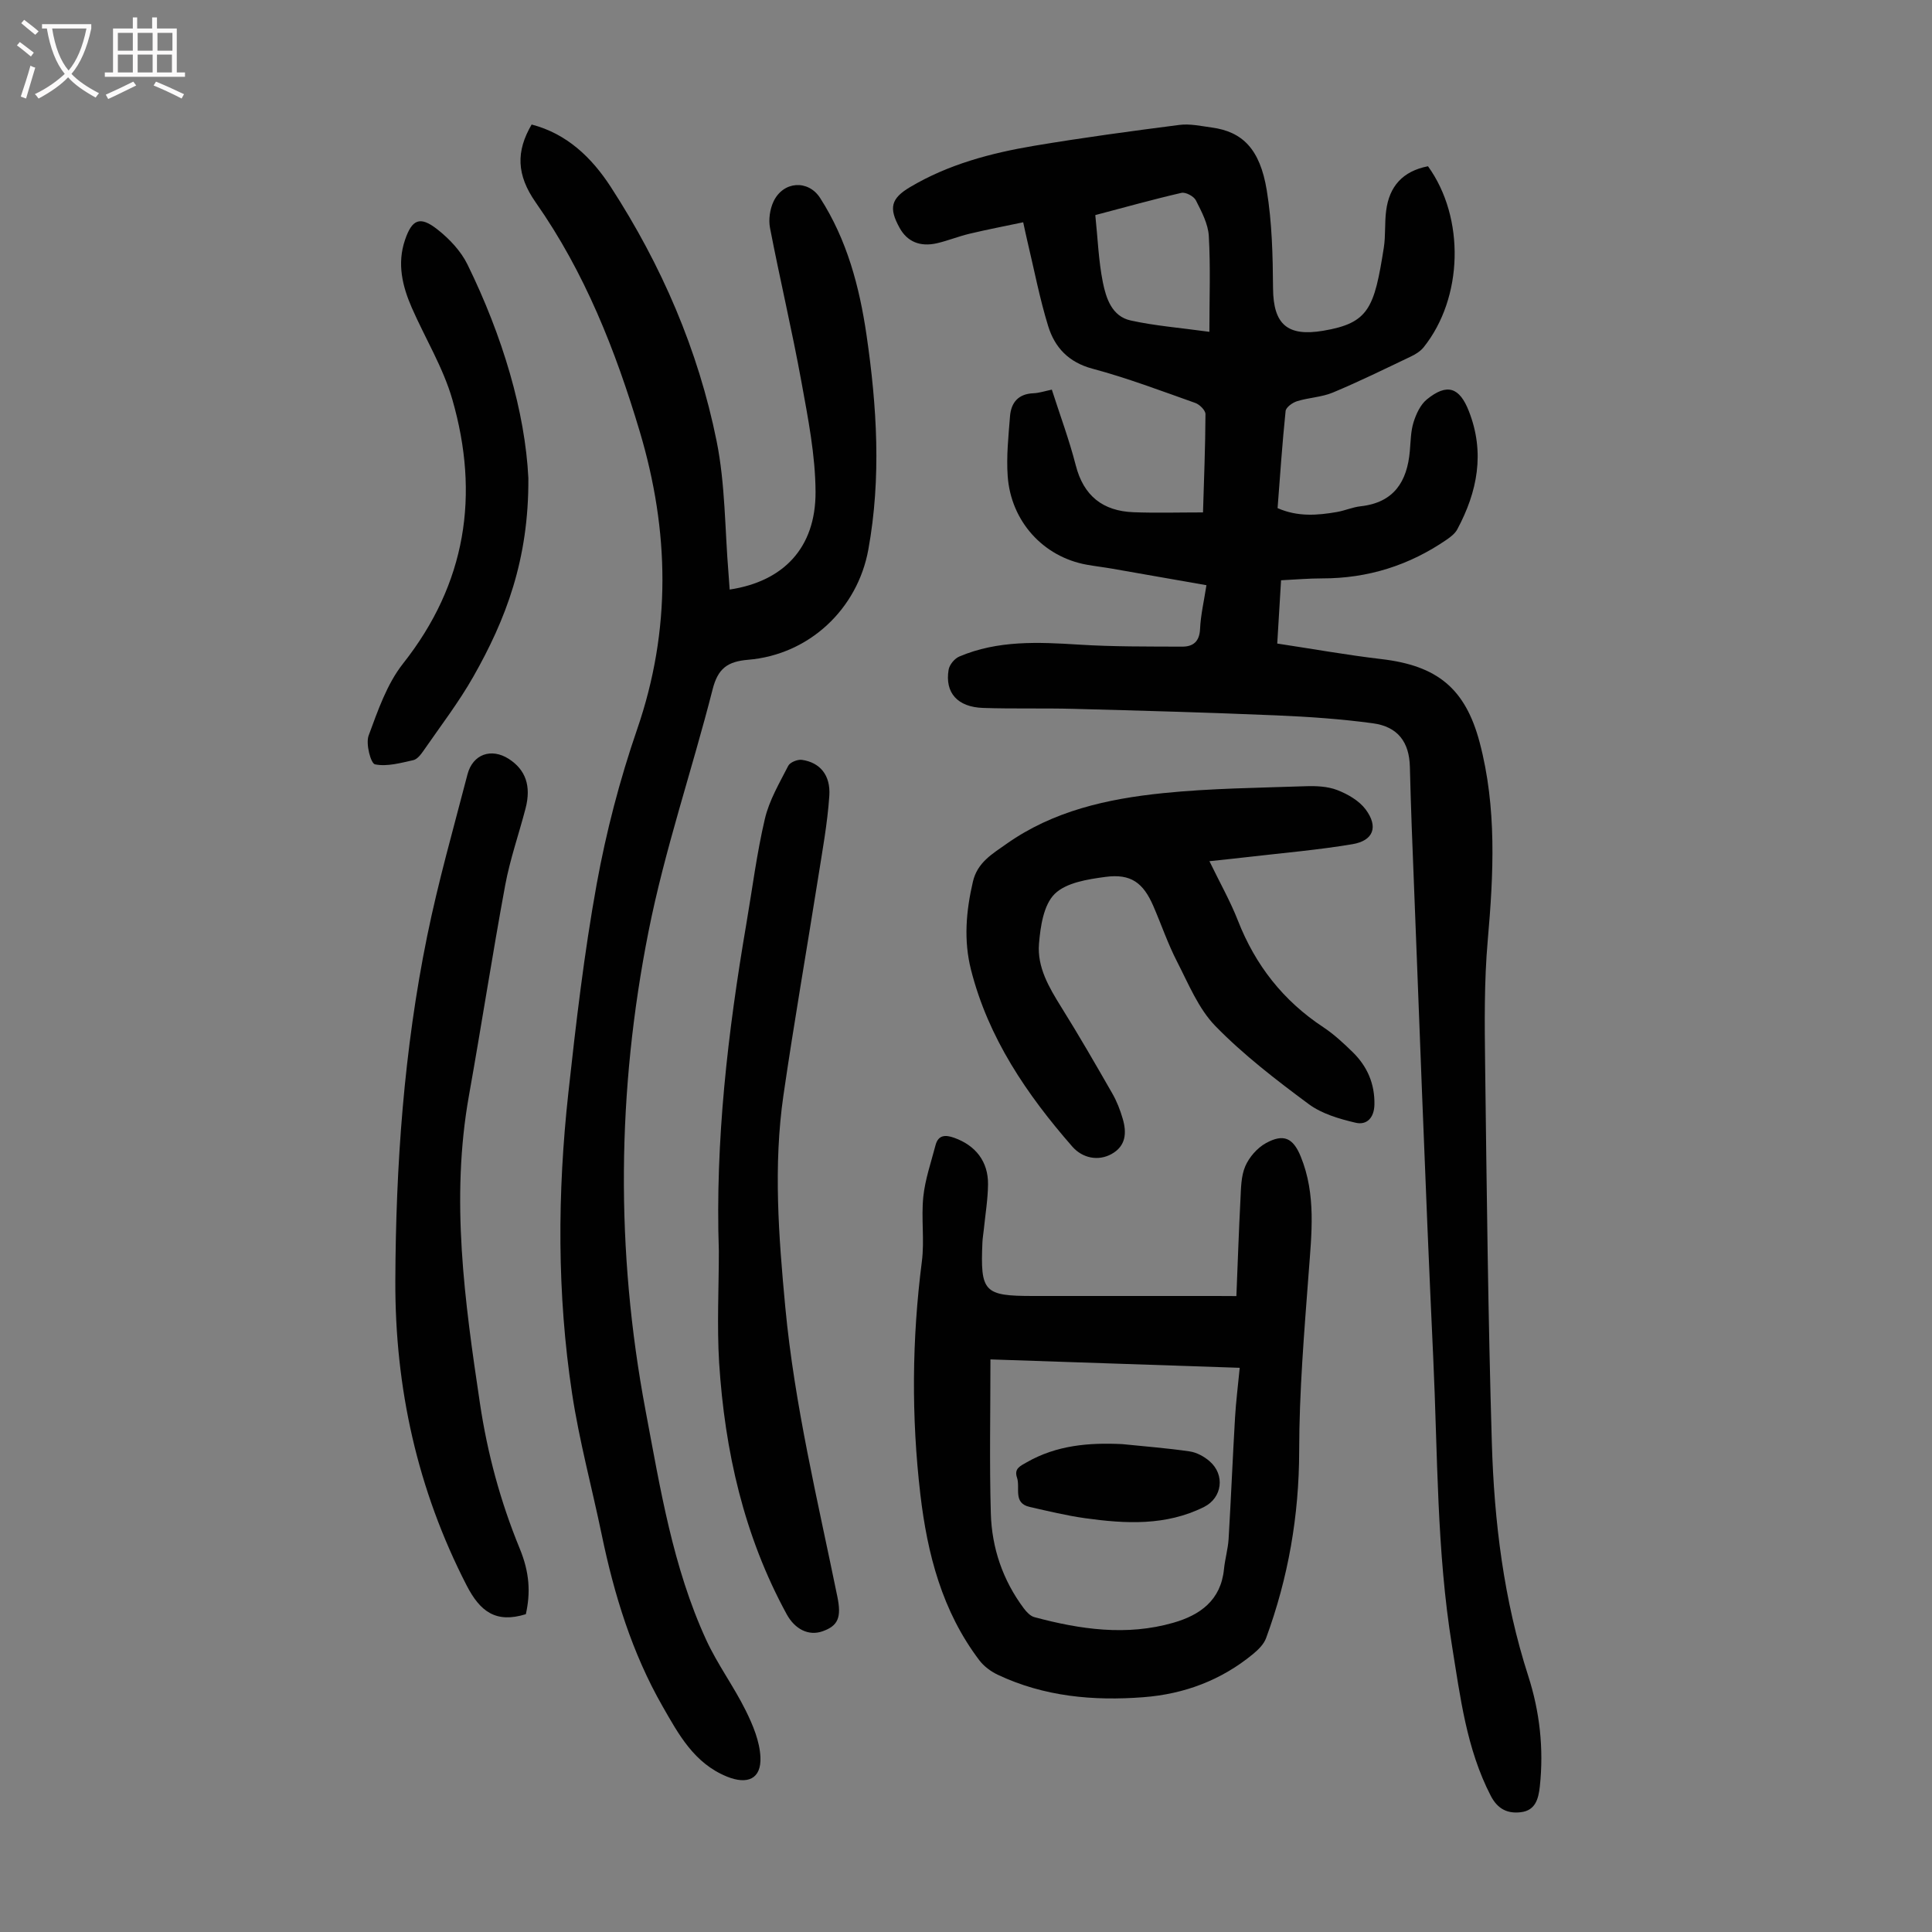 <svg enable-background="new 0 0 400 400" viewBox="0 0 400 400" xmlns="http://www.w3.org/2000/svg"><rect x="0" y="0" width="400" height="400" fill="#808080" stroke="none"/><g fill="#010101"><path d="m295.65 34.42c7.71 10.68 7.29 27.26-.91 37.49-.66.82-1.68 1.45-2.65 1.91-5.35 2.55-10.67 5.17-16.13 7.45-2.32.97-5 1.04-7.43 1.8-.94.29-2.28 1.26-2.36 2.03-.69 6.66-1.14 13.34-1.66 20.1 4.14 1.83 8.23 1.51 12.31.8 1.65-.29 3.23-1 4.88-1.18 6.87-.76 9.63-5.07 10.19-11.42.18-2.01.18-4.09.77-5.98.54-1.72 1.42-3.64 2.76-4.73 4.17-3.39 6.75-2.53 8.69 2.43 3.37 8.58 1.79 16.68-2.41 24.5-.45.83-1.31 1.5-2.11 2.06-7.77 5.36-16.36 8.08-25.83 8.07-2.78 0-5.56.24-8.53.39-.26 4.34-.51 8.44-.79 13.1 7.29 1.1 14.41 2.38 21.58 3.22 11.5 1.35 17.35 6.03 20.32 17.22 3.58 13.53 2.89 27.23 1.68 41.02-.75 8.55-.65 17.19-.54 25.79.33 26.08.61 52.17 1.39 78.24.48 16.34 2.47 32.54 7.53 48.24 2.39 7.42 3.24 15.05 2.41 22.86-.29 2.69-.96 5.02-3.95 5.37-2.69.32-4.76-.6-6.21-3.39-5.04-9.76-6.3-20.41-8.02-31.01-3.21-19.75-2.96-39.71-3.89-59.59-1.72-36.68-3-73.37-4.46-110.06-.16-4.14-.27-8.28-.38-12.42-.13-5.06-2.47-8.28-7.65-8.98-6.63-.9-13.34-1.36-20.03-1.64-13.96-.59-27.94-.98-41.91-1.35-6.26-.17-12.52.02-18.78-.19-5.3-.18-7.93-3.15-7.13-7.91.17-1.03 1.23-2.32 2.21-2.73 7.98-3.39 16.33-3 24.76-2.47 7.11.45 14.25.39 21.38.42 2.25.01 3.6-1.03 3.71-3.67.13-2.88.81-5.74 1.32-9.05-6.6-1.16-13.06-2.3-19.51-3.42-1.76-.31-3.54-.51-5.3-.83-8.95-1.62-15.68-8.95-16.34-18.36-.29-4.08.16-8.24.48-12.34.22-2.85 1.71-4.67 4.85-4.79 1.2-.05 2.39-.46 3.81-.75 1.69 5.27 3.6 10.39 4.95 15.65 1.62 6.36 5.62 9.48 11.94 9.73 4.66.18 9.33.04 14.41.04.2-6.77.48-13.56.51-20.35 0-.79-1.2-1.99-2.1-2.31-7.06-2.5-14.09-5.17-21.31-7.1-4.96-1.33-7.8-4.41-9.16-8.82-1.77-5.75-2.9-11.7-4.3-17.56-.26-1.08-.48-2.17-.87-3.93-3.78.8-7.46 1.5-11.1 2.37-2.28.54-4.47 1.44-6.75 1.97-3.53.81-6.17-.35-7.73-3.17-2.28-4.12-1.83-6.09 2.19-8.47 7.92-4.7 16.68-7.02 25.63-8.53 10-1.68 20.06-3.04 30.12-4.33 2.17-.28 4.46.24 6.67.54 6.36.85 10 4.44 11.4 13 1.09 6.67 1.25 13.53 1.3 20.31.06 7.48 3 10.01 10.38 8.77 9.45-1.59 10.58-4.67 12.55-17.18.4-2.53.15-5.15.49-7.69.64-5.01 3.41-8.17 8.66-9.19zm-45.26 34.28c0-6.95.25-13.42-.12-19.85-.15-2.52-1.5-5.05-2.68-7.38-.43-.84-2.12-1.74-2.99-1.54-5.95 1.37-11.82 3.02-17.83 4.6.51 4.84.67 9.44 1.56 13.9.67 3.33 1.88 7.07 5.76 7.92 4.97 1.1 10.11 1.5 16.3 2.35z"/><path d="m110.07 25.78c7.34 1.91 12.47 6.89 16.39 12.93 10.49 16.18 18.1 33.73 21.91 52.63 1.8 8.93 1.7 18.25 2.46 27.39.09 1.1.16 2.21.24 3.33 11.14-1.68 17.82-8.64 17.78-20.19-.03-7.63-1.56-15.3-2.93-22.85-1.94-10.66-4.45-21.21-6.5-31.84-.33-1.73-.02-3.88.74-5.48 2.01-4.22 7.17-4.54 9.63-.72 5.56 8.64 8.14 18.33 9.61 28.36 2.16 14.79 3.08 29.6.38 44.44-2.24 12.32-12.25 21.77-24.9 22.82-4.31.36-6.25 1.84-7.34 6.12-4.27 16.77-9.93 33.25-13.28 50.19-6.52 32.88-6.84 66-.61 99.09 3.05 16.16 5.63 32.43 12.56 47.52 2.32 5.05 5.7 9.61 8.17 14.6 1.5 3.02 2.91 6.4 3.06 9.68.2 4.55-2.72 5.74-6.95 4.02-6.79-2.77-10-8.76-13.3-14.52-6.33-11.06-10.03-23.12-12.61-35.55-2.02-9.74-4.64-19.38-6.13-29.19-3.14-20.69-3.05-41.51-.78-62.28 1.58-14.45 3.27-28.92 5.86-43.2 1.97-10.85 4.79-21.66 8.38-32.08 7.11-20.62 6.68-41.1.54-61.67-5.01-16.77-11.38-32.94-21.53-47.41-4-5.71-4.11-10.57-.85-16.14z"/><path d="m255.98 268.34c.28-6.86.5-13.43.84-19.98.12-2.33.11-4.83 1-6.9.81-1.88 2.47-3.79 4.26-4.78 3.67-2.02 5.64-1.1 7.22 2.76 3.22 7.87 2.25 15.99 1.64 24.16-.92 12.26-1.95 24.54-1.96 36.82-.02 13.4-2.26 26.24-6.85 38.73-.46 1.26-1.61 2.4-2.69 3.29-6.59 5.44-14.29 8.31-22.72 8.95-10.37.8-20.57-.13-30.14-4.65-1.44-.68-2.88-1.75-3.83-3.01-7.68-10.14-10.75-21.97-12.2-34.33-1.88-16.07-1.75-32.14.31-48.21.57-4.41-.16-8.97.3-13.4.37-3.6 1.6-7.11 2.52-10.65.57-2.22 2.08-2.22 3.91-1.56 4.41 1.59 7.02 4.91 6.97 9.62-.03 3.12-.56 6.23-.87 9.34-.09.89-.25 1.77-.29 2.66-.45 10.31.31 11.12 10.49 11.12h37.93c1.19.02 2.4.02 4.16.02zm-50.92 13.11c0 10.95-.22 21.42.08 31.88.2 7.15 2.47 13.82 6.81 19.64.56.75 1.35 1.61 2.2 1.84 9.49 2.55 19.09 3.94 28.75 1.17 5.54-1.58 9.87-4.65 10.51-11.09.21-2.11.83-4.18.96-6.28.5-8.37.84-16.74 1.33-25.11.19-3.32.62-6.63.97-10.31-17.21-.58-34.04-1.15-51.61-1.74z"/><path d="m250.4 178.3c2.17 4.48 4.32 8.27 5.89 12.28 3.61 9.24 9.38 16.61 17.67 22.08 2.22 1.47 4.22 3.33 6.13 5.2 2.99 2.94 4.55 6.51 4.47 10.83-.06 2.75-1.58 4.3-3.89 3.76-3.38-.79-7.01-1.85-9.73-3.87-6.73-4.99-13.46-10.16-19.29-16.13-3.54-3.63-5.6-8.79-7.99-13.43-1.88-3.66-3.22-7.61-4.86-11.4-2.1-4.86-4.66-6.77-9.91-6.07-3.68.49-8.16 1.18-10.54 3.54-2.29 2.27-2.95 6.74-3.24 10.34-.39 4.81 2.07 9 4.6 13.06 3.67 5.87 7.13 11.88 10.57 17.88.94 1.63 1.64 3.44 2.17 5.26.84 2.88.69 5.63-2.32 7.3-2.74 1.51-6 .88-8.12-1.54-9.43-10.8-17.38-22.46-20.97-36.59-1.55-6.1-1.03-12.16.39-18.26.92-3.98 4.02-5.75 6.89-7.78 9.72-6.89 20.99-9.38 32.49-10.55 9.77-1 19.63-1.09 29.46-1.43 2.21-.08 4.6.02 6.61.8 2.17.84 4.52 2.2 5.87 4.01 2.67 3.6 1.61 6.46-2.74 7.19-7.14 1.2-14.39 1.81-21.59 2.65-2.44.29-4.88.53-8.02.87z"/><path d="m108.87 334.2c-6.2 1.93-9.47-.54-12.25-5.94-10.21-19.84-14.85-40.92-14.77-63.05.09-23.98 1.79-47.87 6.59-71.4 2.29-11.26 5.46-22.35 8.35-33.49 1.09-4.18 4.93-5.51 8.53-3.21 3.51 2.25 4.7 5.62 3.49 10.27-1.38 5.3-3.21 10.5-4.21 15.87-2.68 14.49-4.92 29.07-7.51 43.58-3.83 21.43-.89 42.55 2.28 63.74 1.55 10.36 4.23 20.29 8.2 29.96 2.11 5.08 2.28 9.28 1.3 13.67z"/><path d="m148.83 259.01c-.77-22.79 1.86-45.31 5.69-67.73 1.24-7.26 2.16-14.6 3.84-21.75.9-3.84 3.02-7.42 4.84-10.98.37-.73 1.94-1.36 2.83-1.23 3.69.53 5.97 3.12 5.67 7.46-.39 5.77-1.46 11.51-2.36 17.24-2.36 14.9-4.96 29.77-7.13 44.7-2.12 14.61-1 29.23.37 43.85 1.91 20.32 6.72 40.1 10.79 60.02.87 4.27.17 6.02-3.1 7.16-2.84.99-5.68-.4-7.4-3.55-8.85-16.22-12.81-33.79-13.98-52.04-.47-7.69-.06-15.43-.06-23.15z"/><path d="m109.39 98.97c.12 16.89-4.7 29.34-11.39 41.12-3.02 5.32-6.78 10.22-10.27 15.27-.56.81-1.33 1.84-2.16 2.02-2.62.58-5.44 1.38-7.93.87-.88-.18-1.95-4.26-1.32-5.96 1.91-5.16 3.79-10.68 7.13-14.91 13.09-16.57 15.89-34.91 10.2-54.68-1.9-6.59-5.61-12.64-8.39-18.98-1.96-4.49-3.07-9.13-1.42-14.01 1.46-4.31 3.1-5.06 6.72-2.21 2.47 1.94 4.86 4.47 6.22 7.25 7.3 14.88 11.94 30.55 12.61 44.22z"/><path d="m232.36 298.99c4.65.48 9.33.83 13.95 1.51 1.45.21 2.99 1.05 4.12 2.03 3.26 2.82 2.62 7.59-1.15 9.47-7.9 3.94-16.25 3.49-24.61 2.33-3.86-.54-7.66-1.47-11.47-2.33-3.54-.8-1.92-3.97-2.64-6.07-.64-1.87.65-2.4 2-3.17 6.2-3.55 12.88-4.11 19.8-3.77z"/></g><path d="m6.4 11.7c-1-.8-1.9-1.6-2.9-2.3l.6-.7c.9.7 1.9 1.4 2.9 2.2zm-2.1 8.3c.7-2.1 1.4-4.2 2-6.4.2.1.6.3 1 .4-.7 2.3-1.3 4.4-1.9 6.4zm3-12.8c-1.1-.9-2.1-1.7-2.9-2.4l.6-.7c1 .8 2 1.5 3 2.4zm1.4-1.3v-.9h10.2v.9c-.9 4.2-2.3 7.3-4.1 9.4 1.3 1.4 3.2 2.7 5.7 4-.2.2-.4.5-.7.9-2.5-1.4-4.4-2.7-5.7-4.2-1.4 1.5-3.5 3-6.1 4.4 0 0 0 0-.1-.1-.3-.4-.5-.7-.7-.8 2.7-1.3 4.7-2.8 6.2-4.2-1.8-2.2-3-5.3-3.7-9.4zm9.2 0h-7.1c.6 3.8 1.7 6.7 3.4 8.7 1.7-2 2.9-4.8 3.7-8.7z" fill="#fbfafa"/><path d="m31.6 3.6h.9v2.3h4.1v9.1h1.7v.9h-16.6v-.9h1.7v-9.1h4.1v-2.3h.9v2.3h3.1v-2.3zm-4 13.3.6.8c-1.9.9-3.8 1.9-5.8 2.8-.2-.3-.3-.6-.5-.9 2-.9 3.9-1.8 5.7-2.7zm-3.2-10.1v3.7h3.1v-3.7zm0 4.5v3.7h3.1v-3.7zm4.1-4.5v3.7h3.1v-3.7zm0 4.5v3.7h3.1v-3.7zm9.1 9.1c-2.1-1.1-4.1-2-5.8-2.7l.5-.8c2.2.9 4.1 1.8 5.8 2.6zm-1.9-13.6h-3.1v3.7h3.1zm-3.2 4.5v3.7h3.1v-3.7z" fill="#fbfafa"/></svg>